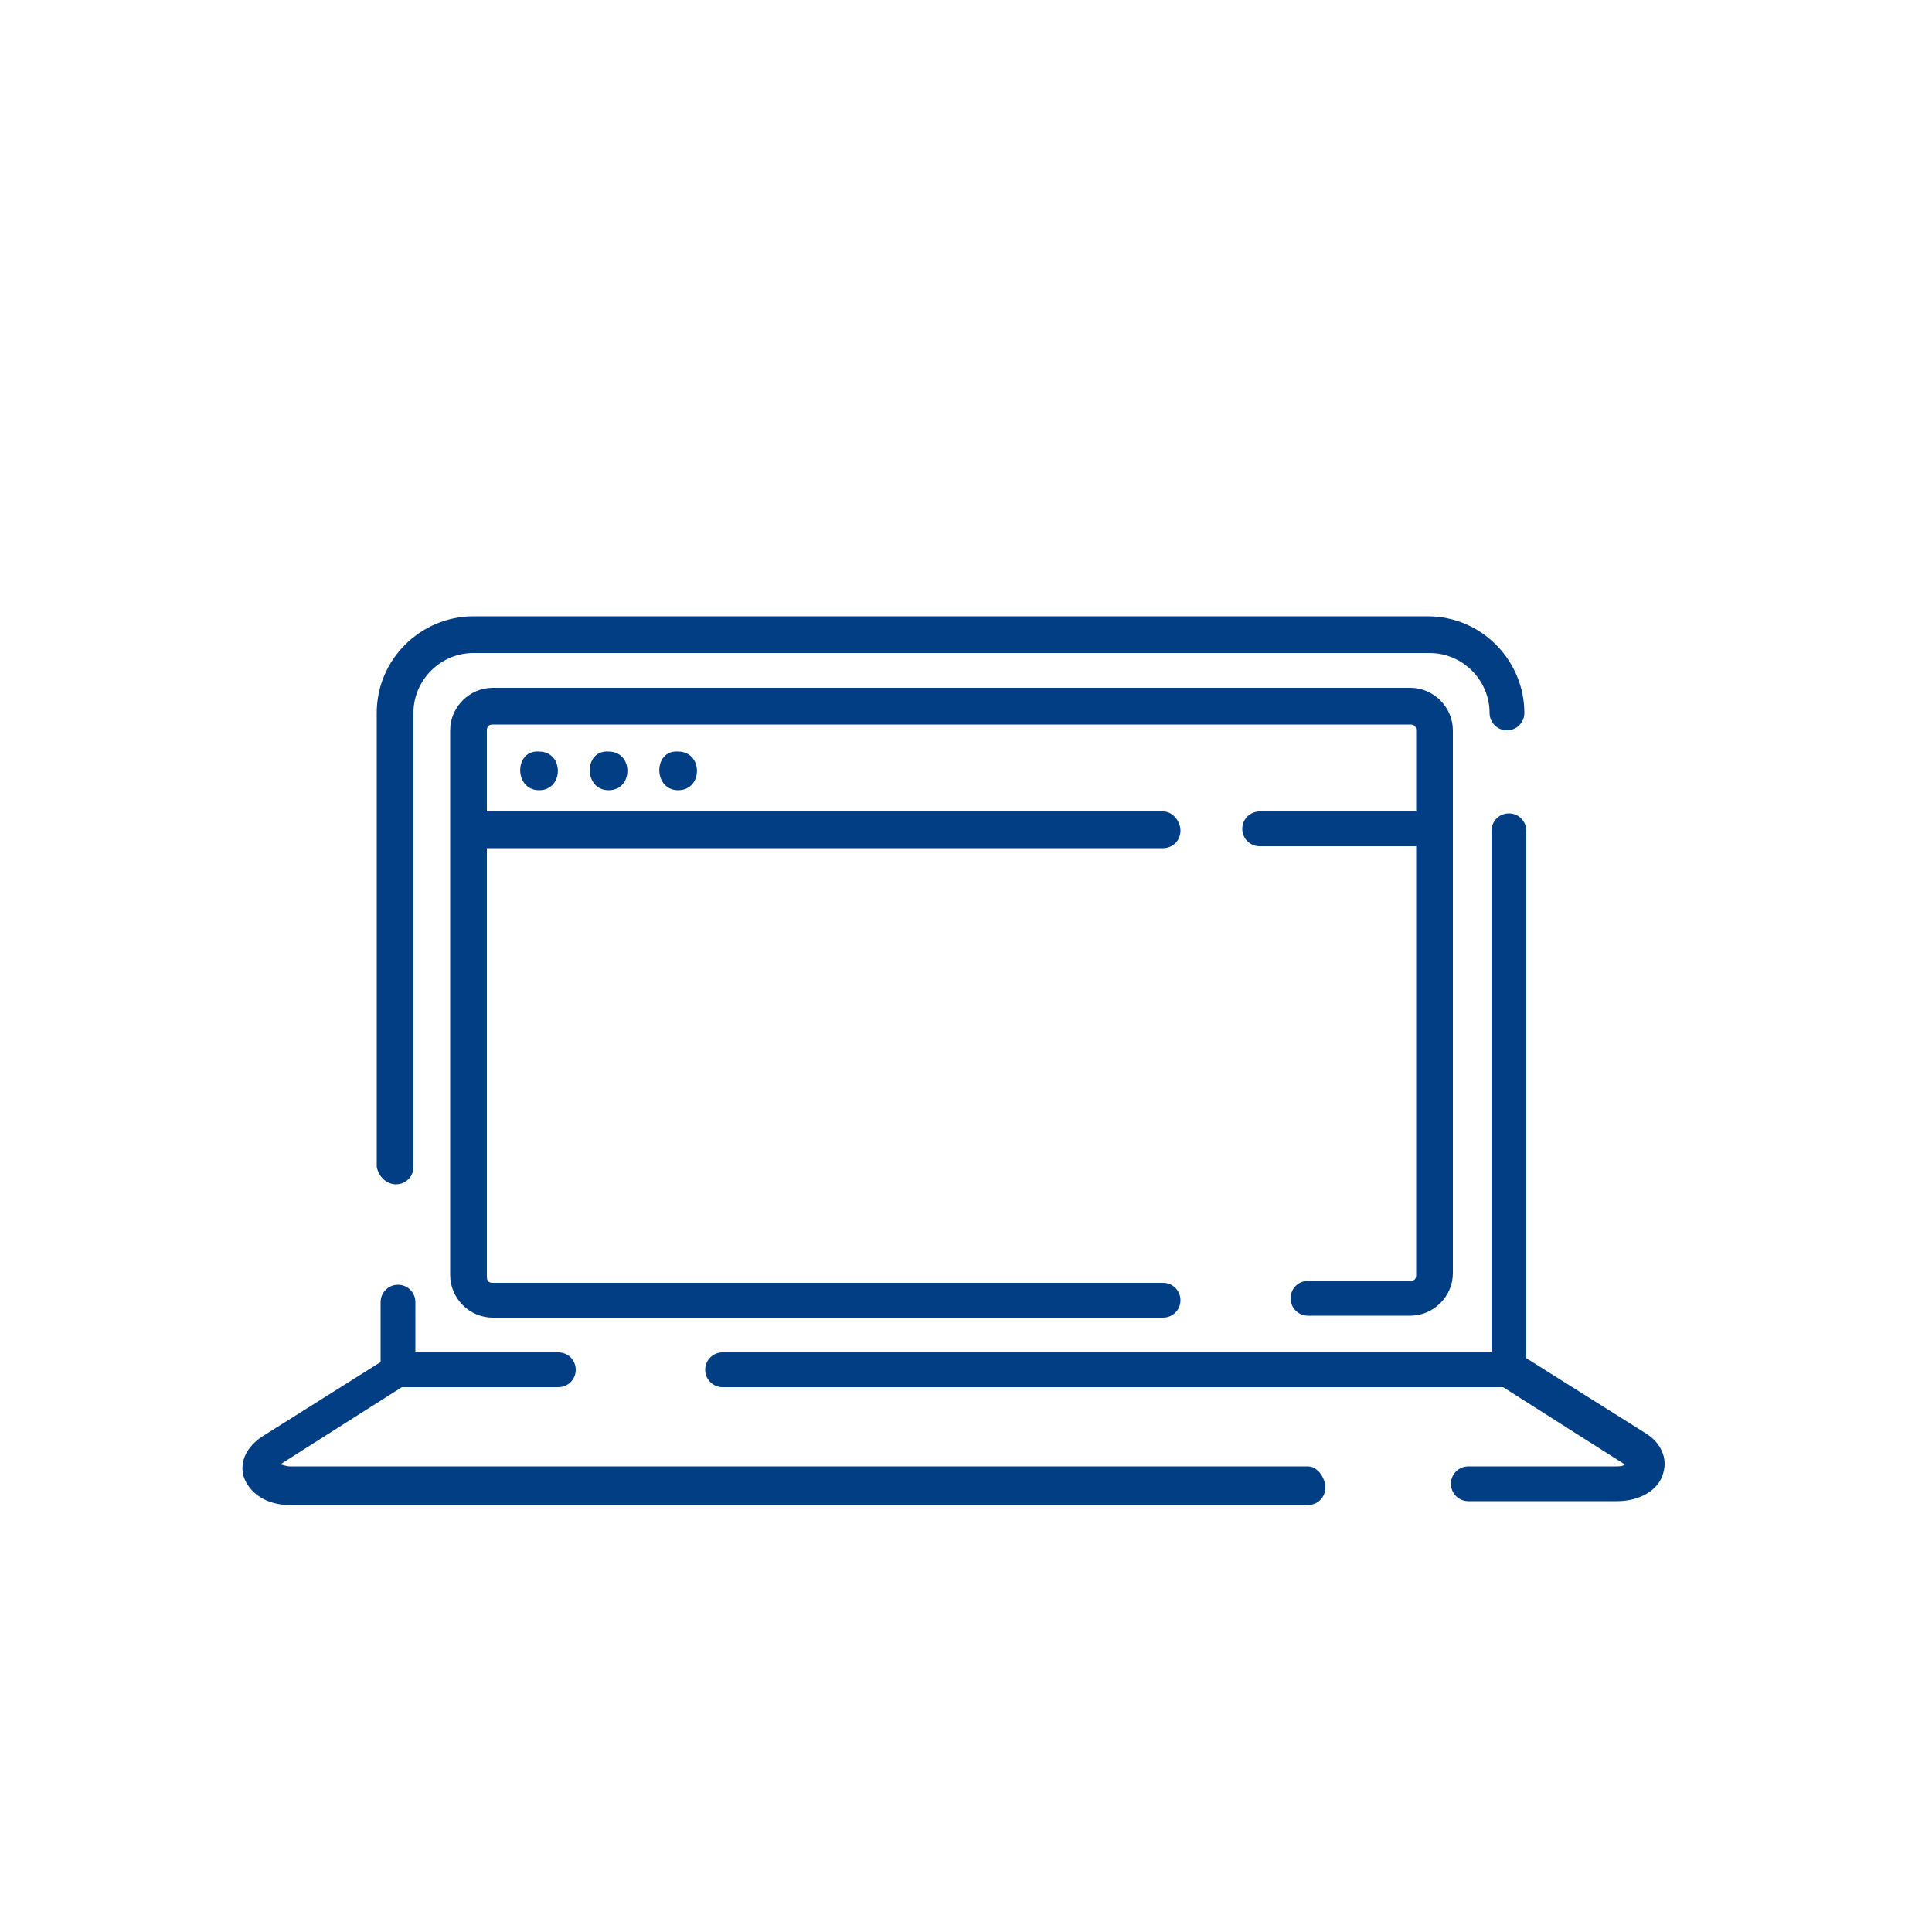 <?xml version="1.0" encoding="utf-8"?>
<!-- Generator: Adobe Illustrator 25.3.1, SVG Export Plug-In . SVG Version: 6.00 Build 0)  -->
<svg version="1.1" id="Ebene_1" xmlns="http://www.w3.org/2000/svg" xmlns:xlink="http://www.w3.org/1999/xlink" x="0px" y="0px"
	 viewBox="0 0 100 100" style="enable-background:new 0 0 100 100;" xml:space="preserve">
<style type="text/css">
	.st0{fill:#023E83;stroke:#023E83;stroke-width:0.5;stroke-miterlimit:10;}
	.st1{fill:#023E83;}
	.st2{fill:#003D84;}
	.st3{fill:#023E83;stroke:#023E83;stroke-width:0.75;stroke-miterlimit:10;}
</style>
<g>
	<path class="st1" d="M20.5,61.3c0.5,0,0.9-0.4,0.9-0.9V36.9c0-1.7,1.4-3.1,3.1-3.1h49.5c1.7,0,3.1,1.4,3.1,3.1
		c0,0.5,0.4,0.9,0.9,0.9s0.9-0.4,0.9-0.9c0-2.7-2.2-5-5-5H24.5c-2.7,0-5,2.2-5,5v23.5C19.6,60.9,20,61.3,20.5,61.3z"/>
	<path class="st1" d="M85.2,74.2L79,70.3V43c0-0.5-0.4-0.9-0.9-0.9s-0.9,0.4-0.9,0.9v27H37.4c-0.5,0-0.9,0.4-0.9,0.9
		s0.4,0.9,0.9,0.9h40.4l6.3,4c-0.1,0.1-0.3,0.1-0.5,0.1H76c-0.5,0-0.9,0.4-0.9,0.9s0.4,0.9,0.9,0.9h7.7c1.2,0,2.2-0.6,2.4-1.5
		C86.3,75.5,86,74.7,85.2,74.2z"/>
	<path class="st1" d="M67.7,75.9H15c-0.2,0-0.4-0.1-0.5-0.1l6.3-4h8.1c0.5,0,0.9-0.4,0.9-0.9s-0.4-0.9-0.9-0.9h-7.4v-2.6
		c0-0.5-0.4-0.9-0.9-0.9c-0.5,0-0.9,0.4-0.9,0.9v3.1l-6.2,3.9c-0.7,0.5-1.1,1.2-0.9,2c0.3,0.9,1.2,1.5,2.4,1.5h52.7
		c0.5,0,0.9-0.4,0.9-0.9S68.2,75.9,67.7,75.9z"/>
	<path class="st1" d="M73,66.3h-5.3c-0.5,0-0.9,0.4-0.9,0.9c0,0.5,0.4,0.9,0.9,0.9H73c1.2,0,2.2-1,2.2-2.2V37.8c0-1.2-1-2.2-2.2-2.2
		H25.5c-1.2,0-2.2,1-2.2,2.2V66c0,1.2,1,2.2,2.2,2.2h34.7c0.5,0,0.9-0.4,0.9-0.9c0-0.5-0.4-0.9-0.9-0.9H25.5c-0.2,0-0.3-0.1-0.3-0.3
		V43.9h35c0.5,0,0.9-0.4,0.9-0.9S60.7,42,60.2,42h-35v-4.2c0-0.2,0.1-0.3,0.3-0.3H73c0.2,0,0.3,0.1,0.3,0.3V42h-8.1
		c-0.5,0-0.9,0.4-0.9,0.9s0.4,0.9,0.9,0.9h8.1V66C73.3,66.2,73.2,66.3,73,66.3z"/>
	<path class="st1" d="M27.9,40.9c1.3,0,1.3-2,0-2C26.6,38.8,26.6,40.9,27.9,40.9z"/>
	<path class="st1" d="M31.5,40.9c1.3,0,1.3-2,0-2C30.2,38.8,30.2,40.9,31.5,40.9z"/>
	<path class="st1" d="M35.1,40.9c1.3,0,1.3-2,0-2C33.8,38.8,33.8,40.9,35.1,40.9z"/>
</g>
</svg>
